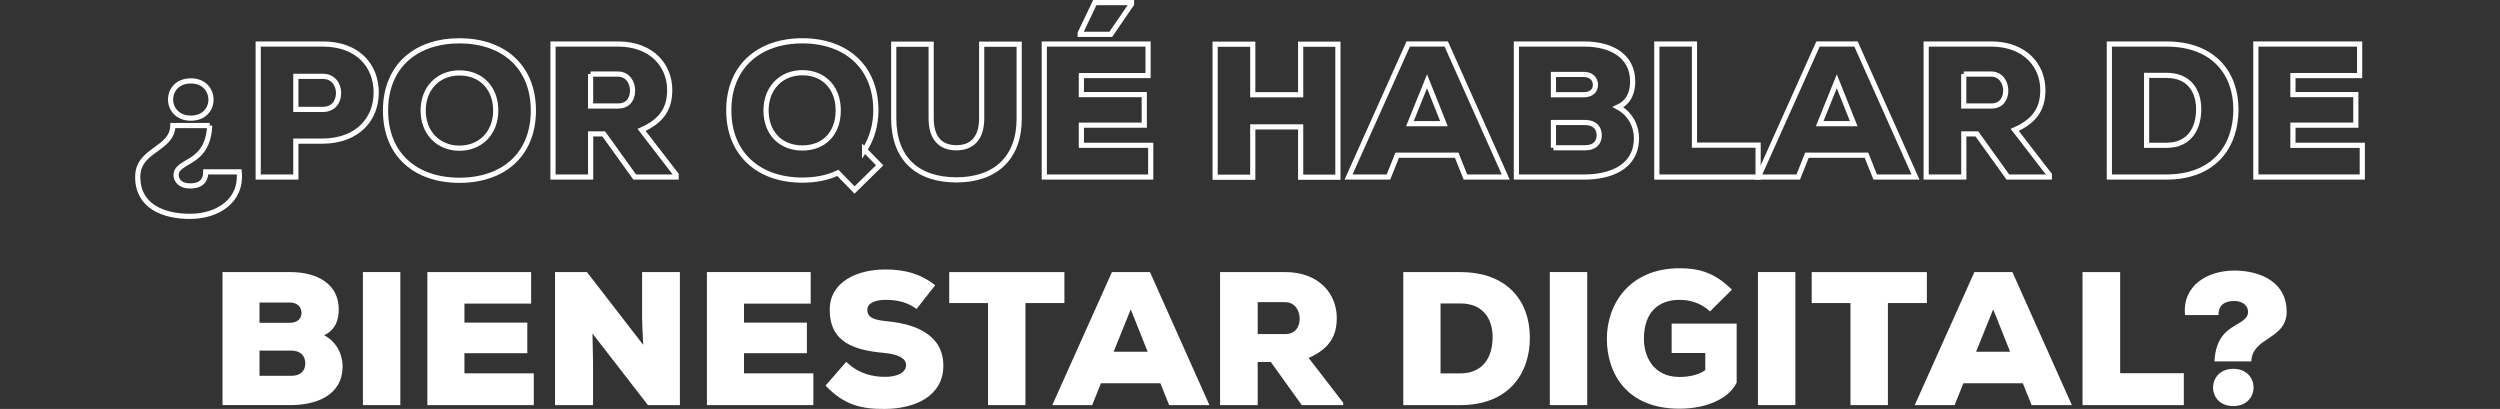 <?xml version="1.0" encoding="UTF-8"?><svg id="Capa_1" xmlns="http://www.w3.org/2000/svg" viewBox="0 0 723.46 118.33"><rect x="0" y="0" width="723.46" height="118.33" fill="#333333" stroke="none"/><defs><style>.cls-1{fill:#fff;}.cls-2{fill:none;stroke:#fff;stroke-miterlimit:10;stroke-width:1.5px;}</style></defs><path class="cls-2" d="M60.69,36.33c-.38,7.42-4.07,9.29-7.09,11.05-1.76,1.04-2.59,1.92-2.64,3.13-.05,1.71,1.27,3.3,4.02,3.3,2.42,0,4.56-.88,4.56-4.07h9.68c.82,8.47-6.38,12.87-14.24,12.87s-15.18-3.03-15.12-11.49c.05-7.97,10.01-7.75,10.17-14.79h10.67ZM55.24,23.41c-7.86,0-7.81,10.78,0,10.78s7.7-10.78,0-10.78Z"/><path class="cls-2" d="M85.61,40.84v10.39h-10.89V12.74h18.7c10.34,0,15.45,6.49,15.45,14.02s-5.17,13.97-15.45,14.08h-7.81ZM85.61,31.66h7.81c3.03,0,4.56-2.2,4.56-4.73s-1.6-4.84-4.56-4.84h-7.81v9.57Z"/><path class="cls-2" d="M132.96,52.17c-12.59,0-21.39-7.31-21.39-20.18s8.8-20.18,21.39-20.18,21.39,7.37,21.39,20.18-8.74,20.18-21.39,20.18ZM132.96,21.1c-6.21,0-10.5,4.51-10.5,10.89s4.35,10.89,10.5,10.89,10.5-4.51,10.5-10.89-4.12-10.89-10.5-10.89Z"/><path class="cls-2" d="M195.66,51.23h-11.99l-8.96-12.48h-3.79v12.48h-10.89V12.74h18.81c9.84,0,14.96,6.32,14.96,13.25,0,4.73-1.65,8.74-8.14,11.6l10.01,12.98v.66ZM170.91,21.43v9.24h8.03c2.86,0,4.12-2.14,4.12-4.45s-1.38-4.78-4.23-4.78h-7.92Z"/><path class="cls-2" d="M250.21,43.37l4.35,4.46-7.26,7.15-4.84-4.95c-3.02,1.43-6.43,2.09-10.28,2.09-12.59,0-21.28-7.53-21.28-20.18s8.69-20.13,21.28-20.13,21.28,7.48,21.28,20.13c0,4.34-1.21,8.25-3.25,11.44ZM232.18,21.04c-6.16,0-10.5,4.51-10.5,10.89,0,6.71,4.35,10.89,10.5,10.89s10.39-4.07,10.39-10.89c0-6.38-4.02-10.89-10.39-10.89Z"/><path class="cls-2" d="M294.93,12.79v21.5c.06,11.38-6.87,17.76-18.15,17.76s-18.15-6.1-18.15-17.87V12.79h10.83v21.39c0,6.05,2.91,8.58,7.31,8.58s7.31-2.64,7.31-8.47V12.79h10.83Z"/><path class="cls-2" d="M332.99,51.23h-30.79V12.74h30.03v9.13h-19.3v5.5h18.2v8.85h-18.2v5.83h20.07v9.18ZM327.44.75h-10.62l-4.23,8.85v.33h8.86l5.99-8.74v-.44Z"/><path class="cls-2" d="M376.39,51.29v-14.57h-13.86v14.57h-10.89V12.79h10.89v14.63h13.86v-14.63h10.78v38.49h-10.78Z"/><path class="cls-2" d="M421.54,44.91h-17.21l-2.53,6.32h-11.55l17.27-38.5h11l17.21,38.5h-11.66l-2.53-6.32ZM412.96,23.52l-4.95,12.26h9.84l-4.89-12.26Z"/><path class="cls-2" d="M458.5,12.74c7.7,0,13.97,3.41,13.97,10.78,0,2.91-.88,5.94-4.23,7.48,3.57,1.92,5.33,5.5,5.33,8.96,0,8.63-7.86,11.22-14.9,11.27h-19.85V12.74h19.69ZM449.54,27.42h8.69c2.25,0,3.46-1.16,3.46-2.86s-1.21-3.02-3.35-3.02h-8.8v5.88ZM449.54,42.76h9.18c2.75,0,4.07-1.49,4.07-3.63s-1.37-3.68-4.07-3.68h-9.18v7.31Z"/><path class="cls-2" d="M490.35,12.74v29.26h18.42v9.24h-29.31V12.74h10.89Z"/><path class="cls-2" d="M540.12,44.91h-17.21l-2.53,6.32h-11.55l17.27-38.5h11l17.21,38.5h-11.66l-2.53-6.32ZM531.54,23.52l-4.95,12.26h9.84l-4.89-12.26Z"/><path class="cls-2" d="M593.03,51.23h-11.99l-8.96-12.48h-3.79v12.48h-10.89V12.74h18.81c9.84,0,14.96,6.32,14.96,13.25,0,4.73-1.65,8.74-8.14,11.6l10.01,12.98v.66ZM568.28,21.43v9.24h8.03c2.86,0,4.12-2.14,4.12-4.45s-1.38-4.78-4.23-4.78h-7.92Z"/><path class="cls-2" d="M626.91,12.74c13.58,0,20.13,8.36,20.13,18.97s-6.32,19.52-20.13,19.52h-16.5V12.74h16.5ZM621.19,42.05h5.72c6.93,0,9.35-5.17,9.35-10.45s-2.7-9.79-9.35-9.79h-5.72v20.24Z"/><path class="cls-2" d="M683.61,51.23h-30.8V12.74h30.03v9.13h-19.3v5.5h18.2v8.85h-18.2v5.83h20.07v9.18Z"/><path class="cls-1" d="M84.06,78.74c7.7,0,13.97,3.41,13.97,10.78,0,2.91-.88,5.94-4.23,7.48,3.58,1.92,5.34,5.5,5.34,8.96,0,8.63-7.87,11.22-14.9,11.27h-19.85v-38.5h19.69ZM75.1,93.42h8.69c2.25,0,3.46-1.16,3.46-2.86s-1.21-3.02-3.36-3.02h-8.8v5.88ZM75.1,108.76h9.18c2.75,0,4.07-1.49,4.07-3.63s-1.38-3.68-4.07-3.68h-9.18v7.31Z"/><path class="cls-1" d="M105.02,117.23v-38.5h10.83v38.5h-10.83Z"/><path class="cls-1" d="M154.46,117.23h-30.79v-38.5h30.03v9.13h-19.3v5.5h18.2v8.85h-18.2v5.83h20.07v9.18Z"/><path class="cls-1" d="M186.14,99.8c-.28-4.62-.28-6.38-.33-7.86v-13.2h10.94v38.5h-9.24l-16.06-20.73.17,8.41v12.32h-11v-38.5h9.24l16.28,21.06Z"/><path class="cls-1" d="M235.37,117.23h-30.8v-38.5h30.03v9.13h-19.3v5.5h18.2v8.85h-18.2v5.83h20.07v9.18Z"/><path class="cls-1" d="M265.23,89.41c-2.64-1.98-5.66-2.64-9.02-2.64-2.64,0-5.22.83-5.22,2.86,0,2.64,2.59,3.02,6.38,3.41,7.64.82,15.62,3.9,15.62,12.76s-8.25,12.48-16.88,12.54c-6.93.06-11.88-1.15-17.21-6.76l5.99-6.87c3.79,3.68,8.03,4.34,11.27,4.34,3.57,0,6.05-1.26,6.05-3.41,0-1.92-2.2-3.13-6.43-3.52-8.41-.77-15.67-2.92-15.67-12.48,0-8.14,7.97-11.66,16.11-11.66,5.77,0,10.28,1.32,14.41,4.56l-5.39,6.87Z"/><path class="cls-1" d="M285.91,87.7h-11.22v-8.96h33.33v8.96h-11.27v29.53h-10.83v-29.53Z"/><path class="cls-1" d="M335.8,110.91h-17.21l-2.53,6.32h-11.55l17.27-38.5h11l17.21,38.5h-11.66l-2.53-6.32ZM327.22,89.52l-4.95,12.26h9.84l-4.89-12.26Z"/><path class="cls-1" d="M388.7,117.23h-11.99l-8.96-12.48h-3.79v12.48h-10.89v-38.5h18.81c9.84,0,14.96,6.32,14.96,13.25,0,4.73-1.65,8.74-8.14,11.6l10.01,12.98v.66ZM363.96,87.43v9.24h8.03c2.86,0,4.12-2.14,4.12-4.45s-1.38-4.78-4.23-4.78h-7.92Z"/><path class="cls-1" d="M422.59,78.74c13.58,0,20.13,8.36,20.13,18.97s-6.32,19.52-20.13,19.52h-16.5v-38.5h16.5ZM416.87,108.05h5.72c6.93,0,9.35-5.17,9.35-10.45s-2.7-9.79-9.35-9.79h-5.72v20.24Z"/><path class="cls-1" d="M448.49,117.23v-38.5h10.83v38.5h-10.83Z"/><path class="cls-1" d="M494.86,90.12c-2.8-2.64-6.21-3.35-8.8-3.35-6.27,0-10.34,3.74-10.34,11.27,0,4.95,2.59,11.05,10.34,11.05,2.03,0,5.22-.38,7.42-1.98v-4.95h-9.73v-8.52h18.81v17.1c-2.42,4.89-9.13,7.53-16.55,7.53-15.23,0-21.01-10.17-21.01-20.24s6.6-20.4,21.06-20.4c5.33,0,10.06,1.1,15.12,6.21l-6.32,6.27Z"/><path class="cls-1" d="M508.72,117.23v-38.5h10.83v38.5h-10.83Z"/><path class="cls-1" d="M535.5,87.7h-11.22v-8.96h33.32v8.96h-11.27v29.53h-10.83v-29.53Z"/><path class="cls-1" d="M585.38,110.91h-17.21l-2.53,6.32h-11.55l17.27-38.5h11l17.21,38.5h-11.66l-2.53-6.32ZM576.8,89.52l-4.95,12.26h9.84l-4.89-12.26Z"/><path class="cls-1" d="M613.54,78.74v29.26h18.42v9.24h-29.31v-38.5h10.89Z"/><path class="cls-1" d="M640.83,104.58c.38-7.42,4.07-9.29,7.09-11.05,1.76-1.04,2.58-1.92,2.64-3.13.05-1.7-1.26-3.3-4.01-3.3-2.42,0-4.56.88-4.56,4.07h-9.68c-.82-8.47,6.38-12.87,14.24-12.87s15.23,3.52,15.18,11.99c-.05,7.97-10.06,7.26-10.23,14.3h-10.67ZM646.27,106.73c7.81,0,7.86,10.78,0,10.78s-7.7-10.78,0-10.78Z"/></svg>
